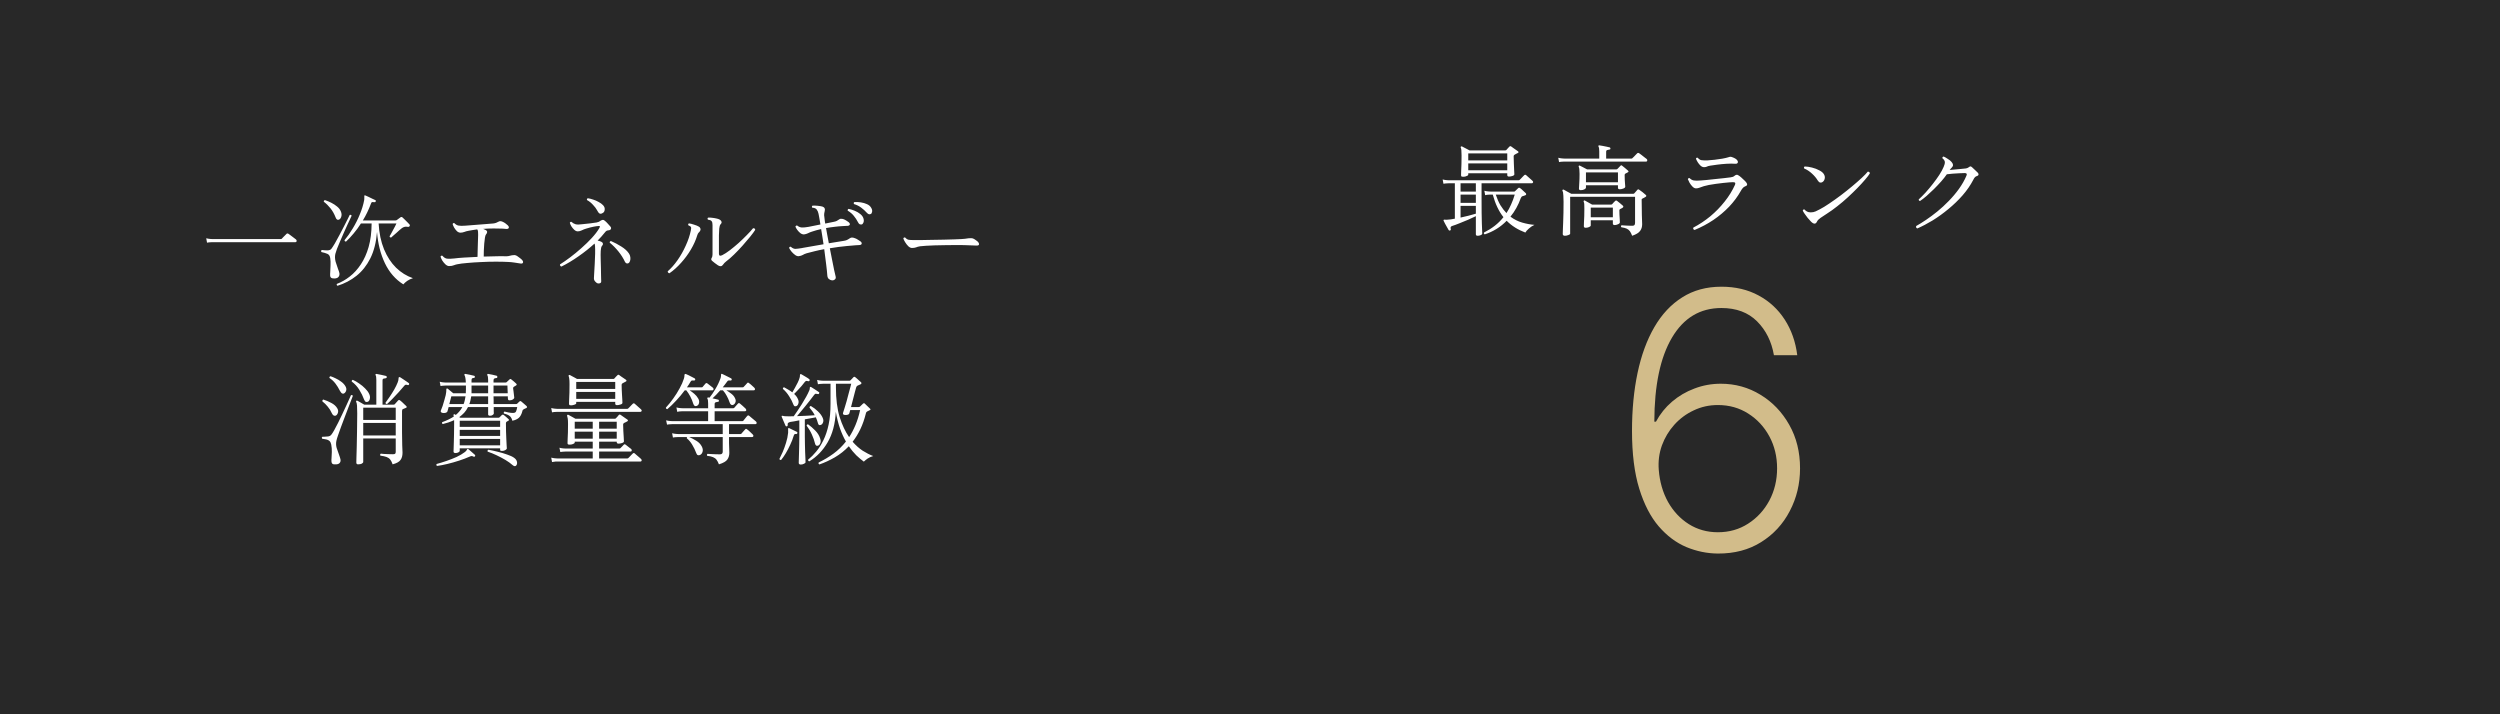 <svg width="350" height="100" viewBox="0 0 350 100" fill="none" xmlns="http://www.w3.org/2000/svg">
<rect x="0" y="0" width="350" height="100" fill="#808080" stroke="none"/>
<rect width="350" height="100" fill="black" fill-opacity="0.69"/>
<path d="M28.984 33.974L28.872 33.358C29.105 33.414 29.306 33.447 29.474 33.456C29.642 33.465 29.726 33.47 29.726 33.47H39.302C39.367 33.47 39.419 33.451 39.456 33.414C39.484 33.386 39.545 33.321 39.638 33.218C39.741 33.115 39.843 33.013 39.946 32.91C40.049 32.807 40.109 32.747 40.128 32.728C40.193 32.663 40.277 32.663 40.38 32.728C40.427 32.756 40.529 32.831 40.688 32.952C40.847 33.064 41.001 33.181 41.15 33.302C41.309 33.414 41.407 33.489 41.444 33.526C41.519 33.591 41.547 33.671 41.528 33.764C41.509 33.857 41.458 33.904 41.374 33.904H29.726C29.726 33.904 29.647 33.909 29.488 33.918C29.339 33.918 29.171 33.937 28.984 33.974ZM47.254 40.008C47.133 39.943 47.105 39.854 47.17 39.742C47.805 39.499 48.407 39.154 48.976 38.706C49.555 38.258 50.068 37.693 50.516 37.012C50.973 36.331 51.337 35.519 51.608 34.576C51.879 33.624 52.019 32.527 52.028 31.286H50.53C50.213 31.79 49.872 32.257 49.508 32.686C49.153 33.115 48.799 33.493 48.444 33.82C48.304 33.82 48.234 33.755 48.234 33.624C48.626 33.157 49.009 32.611 49.382 31.986C49.765 31.361 50.096 30.703 50.376 30.012C50.665 29.321 50.871 28.645 50.992 27.982C51.011 27.861 51.015 27.763 51.006 27.688C51.006 27.613 51.006 27.557 51.006 27.52C50.997 27.445 51.001 27.394 51.02 27.366C51.057 27.338 51.104 27.338 51.16 27.366C51.253 27.403 51.389 27.464 51.566 27.548C51.753 27.632 51.935 27.721 52.112 27.814C52.299 27.898 52.439 27.963 52.532 28.01C52.616 28.047 52.639 28.108 52.602 28.192C52.574 28.285 52.513 28.323 52.42 28.304C52.299 28.285 52.196 28.281 52.112 28.29C52.037 28.299 51.977 28.374 51.93 28.514C51.781 28.925 51.608 29.331 51.412 29.732C51.225 30.124 51.02 30.502 50.796 30.866H55.36C55.416 30.866 55.472 30.852 55.528 30.824C55.575 30.777 55.663 30.712 55.794 30.628C55.925 30.535 56.013 30.469 56.06 30.432C56.144 30.357 56.237 30.357 56.34 30.432C56.405 30.488 56.503 30.581 56.634 30.712C56.765 30.843 56.895 30.973 57.026 31.104C57.157 31.235 57.255 31.337 57.32 31.412C57.395 31.487 57.399 31.575 57.334 31.678C57.269 31.762 57.161 31.785 57.012 31.748C56.741 31.701 56.485 31.771 56.242 31.958C56.177 32.014 56.069 32.103 55.92 32.224C55.78 32.345 55.631 32.481 55.472 32.63C55.313 32.77 55.169 32.896 55.038 33.008C54.907 33.12 54.819 33.199 54.772 33.246C54.623 33.265 54.548 33.204 54.548 33.064C54.585 33.008 54.646 32.905 54.73 32.756C54.814 32.597 54.907 32.425 55.01 32.238C55.113 32.042 55.211 31.86 55.304 31.692C55.397 31.515 55.463 31.379 55.5 31.286H53.008C53.083 32.649 53.335 33.853 53.764 34.898C54.193 35.934 54.753 36.793 55.444 37.474C56.144 38.155 56.933 38.645 57.81 38.944C57.511 39.037 57.245 39.163 57.012 39.322C56.779 39.49 56.597 39.653 56.466 39.812C55.365 39.121 54.506 38.137 53.89 36.858C53.274 35.57 52.905 34.109 52.784 32.476C52.663 33.932 52.35 35.164 51.846 36.172C51.342 37.171 50.698 37.983 49.914 38.608C49.13 39.233 48.243 39.7 47.254 40.008ZM46.876 38.986C46.633 38.995 46.461 38.963 46.358 38.888C46.255 38.804 46.209 38.664 46.218 38.468C46.218 38.421 46.218 38.37 46.218 38.314C46.227 38.249 46.232 38.183 46.232 38.118C46.251 37.847 46.265 37.525 46.274 37.152C46.293 36.769 46.279 36.429 46.232 36.13C46.185 35.831 46.055 35.635 45.84 35.542C45.635 35.449 45.355 35.365 45 35.29C44.925 35.169 44.944 35.071 45.056 34.996C45.327 35.033 45.588 35.052 45.84 35.052C46.101 35.043 46.283 34.973 46.386 34.842C46.507 34.683 46.671 34.431 46.876 34.086C47.081 33.731 47.296 33.339 47.52 32.91C47.753 32.481 47.973 32.061 48.178 31.65C48.393 31.239 48.57 30.889 48.71 30.6C48.85 30.311 48.934 30.138 48.962 30.082C49.018 30.063 49.074 30.068 49.13 30.096C49.186 30.115 49.219 30.152 49.228 30.208C49.209 30.255 49.144 30.395 49.032 30.628C48.929 30.861 48.794 31.151 48.626 31.496C48.467 31.841 48.299 32.215 48.122 32.616C47.945 33.017 47.772 33.414 47.604 33.806C47.436 34.189 47.291 34.539 47.17 34.856C47.058 35.164 46.983 35.397 46.946 35.556C46.871 35.901 46.885 36.265 46.988 36.648C47.1 37.021 47.212 37.357 47.324 37.656C47.371 37.777 47.413 37.889 47.45 37.992C47.487 38.095 47.511 38.183 47.52 38.258C47.548 38.463 47.506 38.631 47.394 38.762C47.291 38.893 47.119 38.967 46.876 38.986ZM47.478 30.74C47.263 30.843 47.1 30.745 46.988 30.446C46.801 29.961 46.563 29.536 46.274 29.172C45.985 28.808 45.672 28.5 45.336 28.248C45.317 28.099 45.378 28.024 45.518 28.024C45.798 28.117 46.087 28.239 46.386 28.388C46.685 28.537 46.955 28.715 47.198 28.92C47.441 29.116 47.613 29.34 47.716 29.592C47.828 29.853 47.851 30.091 47.786 30.306C47.73 30.521 47.627 30.665 47.478 30.74ZM62.864 37.25C62.705 37.25 62.537 37.171 62.36 37.012C62.192 36.853 62.043 36.671 61.912 36.466C61.791 36.251 61.711 36.074 61.674 35.934C61.721 35.803 61.809 35.761 61.94 35.808C62.136 36.041 62.351 36.177 62.584 36.214C62.817 36.242 63.149 36.233 63.578 36.186C63.914 36.139 64.381 36.097 64.978 36.06C65.575 36.023 66.201 35.99 66.854 35.962C66.854 35.785 66.859 35.542 66.868 35.234C66.877 34.926 66.887 34.604 66.896 34.268C66.905 33.932 66.915 33.633 66.924 33.372C66.933 33.111 66.938 32.943 66.938 32.868C66.938 32.7 66.933 32.555 66.924 32.434C66.915 32.303 66.877 32.196 66.812 32.112C66.588 32.14 66.373 32.173 66.168 32.21C65.972 32.238 65.785 32.271 65.608 32.308C65.384 32.345 65.179 32.401 64.992 32.476C64.805 32.541 64.628 32.574 64.46 32.574C64.292 32.574 64.129 32.504 63.97 32.364C63.821 32.215 63.69 32.047 63.578 31.86C63.475 31.664 63.405 31.501 63.368 31.37C63.415 31.239 63.499 31.197 63.62 31.244C63.779 31.421 63.965 31.533 64.18 31.58C64.404 31.627 64.731 31.631 65.16 31.594C65.608 31.557 66.084 31.519 66.588 31.482C67.101 31.435 67.577 31.398 68.016 31.37C68.464 31.333 68.814 31.305 69.066 31.286C69.225 31.267 69.36 31.235 69.472 31.188C69.584 31.141 69.701 31.085 69.822 31.02C69.915 30.973 70.004 30.955 70.088 30.964C70.172 30.973 70.256 30.997 70.34 31.034C70.499 31.099 70.639 31.179 70.76 31.272C70.891 31.365 70.998 31.454 71.082 31.538C71.241 31.697 71.283 31.832 71.208 31.944C71.133 32.047 70.979 32.079 70.746 32.042C70.541 32.014 70.27 32 69.934 32C69.607 32 69.337 31.995 69.122 31.986C68.87 31.986 68.618 31.991 68.366 32C68.123 32.009 67.881 32.023 67.638 32.042C67.778 32.098 67.895 32.149 67.988 32.196C68.147 32.289 68.217 32.392 68.198 32.504C68.189 32.607 68.133 32.719 68.03 32.84C67.974 32.905 67.927 33.055 67.89 33.288C67.853 33.521 67.82 33.797 67.792 34.114C67.773 34.431 67.755 34.753 67.736 35.08C67.727 35.397 67.722 35.677 67.722 35.92C68.366 35.901 68.959 35.887 69.5 35.878C70.041 35.859 70.443 35.859 70.704 35.878C70.863 35.887 71.026 35.878 71.194 35.85C71.362 35.813 71.502 35.78 71.614 35.752C71.651 35.743 71.679 35.738 71.698 35.738C71.801 35.719 71.903 35.71 72.006 35.71C72.118 35.71 72.239 35.747 72.37 35.822C72.482 35.887 72.617 35.985 72.776 36.116C72.944 36.237 73.061 36.345 73.126 36.438C73.229 36.559 73.257 36.676 73.21 36.788C73.163 36.891 73.037 36.923 72.832 36.886C72.617 36.839 72.347 36.797 72.02 36.76C71.703 36.713 71.423 36.685 71.18 36.676C70.685 36.648 70.093 36.634 69.402 36.634C68.711 36.634 68.021 36.653 67.33 36.69C66.658 36.718 66.023 36.76 65.426 36.816C64.838 36.863 64.367 36.923 64.012 36.998C63.928 37.017 63.849 37.035 63.774 37.054C63.709 37.073 63.643 37.096 63.578 37.124C63.466 37.161 63.354 37.194 63.242 37.222C63.139 37.241 63.013 37.25 62.864 37.25ZM83.78 39.686C83.649 39.686 83.509 39.607 83.36 39.448C83.211 39.299 83.141 39.135 83.15 38.958C83.15 38.902 83.155 38.804 83.164 38.664C83.173 38.524 83.183 38.351 83.192 38.146C83.211 37.801 83.234 37.395 83.262 36.928C83.29 36.452 83.309 35.99 83.318 35.542C83.327 35.094 83.323 34.725 83.304 34.436C83.295 34.361 83.285 34.296 83.276 34.24C83.267 34.184 83.253 34.137 83.234 34.1C82.553 34.725 81.801 35.323 80.98 35.892C80.168 36.461 79.375 36.937 78.6 37.32C78.525 37.301 78.469 37.264 78.432 37.208C78.395 37.143 78.385 37.077 78.404 37.012C78.824 36.751 79.295 36.424 79.818 36.032C80.341 35.64 80.863 35.211 81.386 34.744C81.918 34.277 82.403 33.806 82.842 33.33C83.29 32.845 83.64 32.387 83.892 31.958C83.967 31.827 83.995 31.739 83.976 31.692C83.967 31.645 83.925 31.627 83.85 31.636C83.635 31.645 83.369 31.683 83.052 31.748C82.735 31.813 82.413 31.897 82.086 32C81.853 32.065 81.638 32.149 81.442 32.252C81.246 32.345 81.064 32.392 80.896 32.392C80.728 32.392 80.565 32.322 80.406 32.182C80.247 32.033 80.107 31.865 79.986 31.678C79.874 31.482 79.804 31.319 79.776 31.188C79.795 31.132 79.827 31.095 79.874 31.076C79.921 31.048 79.963 31.043 80 31.062C80.177 31.221 80.373 31.333 80.588 31.398C80.812 31.454 81.139 31.449 81.568 31.384C81.923 31.337 82.273 31.3 82.618 31.272C82.973 31.235 83.276 31.193 83.528 31.146C83.668 31.118 83.775 31.085 83.85 31.048C83.934 31.001 84.023 30.945 84.116 30.88C84.247 30.805 84.349 30.773 84.424 30.782C84.499 30.782 84.583 30.824 84.676 30.908C84.807 31.011 84.937 31.137 85.068 31.286C85.208 31.435 85.334 31.575 85.446 31.706C85.549 31.818 85.577 31.93 85.53 32.042C85.493 32.154 85.395 32.219 85.236 32.238C85.115 32.247 85.012 32.271 84.928 32.308C84.853 32.345 84.755 32.443 84.634 32.602C84.494 32.779 84.345 32.957 84.186 33.134C84.027 33.311 83.855 33.493 83.668 33.68C83.761 33.699 83.85 33.722 83.934 33.75C84.018 33.778 84.093 33.806 84.158 33.834C84.289 33.89 84.368 33.969 84.396 34.072C84.433 34.175 84.405 34.277 84.312 34.38C84.228 34.473 84.177 34.581 84.158 34.702C84.139 34.814 84.121 34.954 84.102 35.122C84.093 35.234 84.088 35.416 84.088 35.668C84.097 35.911 84.102 36.191 84.102 36.508C84.111 36.825 84.121 37.152 84.13 37.488C84.139 37.824 84.144 38.132 84.144 38.412C84.153 38.655 84.158 38.865 84.158 39.042C84.167 39.219 84.172 39.336 84.172 39.392C84.172 39.588 84.041 39.686 83.78 39.686ZM87.994 36.844C87.91 36.891 87.817 36.9 87.714 36.872C87.621 36.835 87.546 36.76 87.49 36.648C87.266 36.163 86.967 35.687 86.594 35.22C86.221 34.753 85.81 34.338 85.362 33.974C85.343 33.843 85.404 33.769 85.544 33.75C86.039 33.965 86.515 34.217 86.972 34.506C87.439 34.795 87.789 35.108 88.022 35.444C88.153 35.621 88.227 35.808 88.246 36.004C88.274 36.2 88.26 36.377 88.204 36.536C88.157 36.685 88.087 36.788 87.994 36.844ZM84.088 29.928C83.995 29.928 83.911 29.891 83.836 29.816C83.771 29.741 83.687 29.611 83.584 29.424C83.453 29.181 83.262 28.929 83.01 28.668C82.767 28.397 82.492 28.178 82.184 28.01C82.137 27.879 82.179 27.795 82.31 27.758C82.525 27.786 82.767 27.847 83.038 27.94C83.309 28.024 83.565 28.136 83.808 28.276C84.06 28.407 84.265 28.556 84.424 28.724C84.583 28.892 84.662 29.069 84.662 29.256C84.662 29.499 84.592 29.671 84.452 29.774C84.312 29.877 84.191 29.928 84.088 29.928ZM100.524 37.152C100.384 37.049 100.235 36.942 100.076 36.83C99.927 36.709 99.801 36.606 99.698 36.522C99.614 36.447 99.572 36.377 99.572 36.312C99.572 36.247 99.591 36.181 99.628 36.116C99.675 36.041 99.707 35.962 99.726 35.878C99.745 35.785 99.754 35.691 99.754 35.598V31.524C99.754 31.412 99.745 31.305 99.726 31.202C99.717 31.099 99.675 31.011 99.6 30.936C99.525 30.843 99.362 30.782 99.11 30.754C99.026 30.623 99.04 30.525 99.152 30.46C99.292 30.451 99.465 30.46 99.67 30.488C99.885 30.507 100.09 30.539 100.286 30.586C100.482 30.623 100.636 30.675 100.748 30.74C100.869 30.805 100.953 30.894 101 31.006C101.047 31.118 101.028 31.225 100.944 31.328C100.851 31.421 100.79 31.519 100.762 31.622C100.734 31.715 100.711 31.846 100.692 32.014C100.673 32.163 100.659 32.476 100.65 32.952C100.65 33.419 100.65 33.983 100.65 34.646C100.65 34.777 100.65 34.917 100.65 35.066C100.65 35.215 100.65 35.365 100.65 35.514C100.65 35.803 100.804 35.873 101.112 35.724C101.429 35.565 101.784 35.337 102.176 35.038C102.577 34.73 102.983 34.394 103.394 34.03C103.805 33.657 104.187 33.288 104.542 32.924C104.906 32.56 105.2 32.238 105.424 31.958C105.611 31.93 105.713 32.005 105.732 32.182C105.573 32.434 105.335 32.756 105.018 33.148C104.701 33.54 104.346 33.955 103.954 34.394C103.562 34.833 103.165 35.248 102.764 35.64C102.372 36.023 102.013 36.335 101.686 36.578C101.481 36.737 101.327 36.895 101.224 37.054C101.056 37.306 100.823 37.339 100.524 37.152ZM93.72 38.258C93.645 38.249 93.585 38.216 93.538 38.16C93.491 38.104 93.473 38.043 93.482 37.978C93.958 37.567 94.415 37.049 94.854 36.424C95.293 35.799 95.675 35.122 96.002 34.394C96.338 33.666 96.576 32.957 96.716 32.266C96.772 32.023 96.777 31.86 96.73 31.776C96.683 31.692 96.567 31.617 96.38 31.552C96.315 31.431 96.338 31.337 96.45 31.272C96.665 31.3 96.907 31.361 97.178 31.454C97.458 31.538 97.682 31.631 97.85 31.734C97.953 31.79 98.023 31.879 98.06 32C98.097 32.112 98.083 32.219 98.018 32.322C97.953 32.425 97.883 32.509 97.808 32.574C97.733 32.639 97.668 32.765 97.612 32.952C97.416 33.605 97.122 34.263 96.73 34.926C96.338 35.589 95.881 36.209 95.358 36.788C94.845 37.367 94.299 37.857 93.72 38.258ZM116.484 39.252C116.316 39.233 116.167 39.168 116.036 39.056C115.915 38.953 115.845 38.795 115.826 38.58C115.798 38.169 115.742 37.633 115.658 36.97C115.583 36.307 115.495 35.612 115.392 34.884C114.925 34.968 114.487 35.061 114.076 35.164C113.665 35.257 113.283 35.355 112.928 35.458C112.713 35.523 112.531 35.603 112.382 35.696C112.242 35.78 112.055 35.836 111.822 35.864C111.673 35.883 111.509 35.831 111.332 35.71C111.155 35.579 110.991 35.43 110.842 35.262C110.665 35.047 110.543 34.865 110.478 34.716C110.506 34.576 110.585 34.52 110.716 34.548C110.931 34.744 111.145 34.842 111.36 34.842C111.584 34.833 111.887 34.795 112.27 34.73C112.326 34.721 112.368 34.711 112.396 34.702C112.667 34.655 113.068 34.585 113.6 34.492C114.141 34.389 114.706 34.291 115.294 34.198C115.238 33.815 115.182 33.447 115.126 33.092C115.07 32.728 115.014 32.387 114.958 32.07C114.725 32.126 114.501 32.182 114.286 32.238C114.081 32.294 113.885 32.355 113.698 32.42C113.483 32.485 113.287 32.565 113.11 32.658C112.933 32.742 112.76 32.793 112.592 32.812C112.424 32.831 112.251 32.779 112.074 32.658C111.906 32.527 111.757 32.373 111.626 32.196C111.495 32.019 111.407 31.865 111.36 31.734C111.407 31.603 111.491 31.552 111.612 31.58C111.789 31.729 111.99 31.818 112.214 31.846C112.438 31.865 112.76 31.837 113.18 31.762C113.451 31.706 113.731 31.65 114.02 31.594C114.309 31.538 114.589 31.482 114.86 31.426C114.804 31.081 114.753 30.777 114.706 30.516C114.659 30.255 114.622 30.059 114.594 29.928C114.547 29.695 114.463 29.499 114.342 29.34C114.23 29.181 114.02 29.093 113.712 29.074C113.675 29.027 113.661 28.976 113.67 28.92C113.679 28.864 113.703 28.822 113.74 28.794C113.927 28.775 114.165 28.78 114.454 28.808C114.753 28.836 114.981 28.873 115.14 28.92C115.448 29.023 115.551 29.251 115.448 29.606C115.401 29.774 115.378 29.947 115.378 30.124C115.387 30.301 115.415 30.539 115.462 30.838C115.471 30.903 115.481 30.973 115.49 31.048C115.509 31.123 115.523 31.207 115.532 31.3C115.775 31.253 116.003 31.207 116.218 31.16C116.433 31.113 116.615 31.076 116.764 31.048C116.923 31.02 117.053 30.978 117.156 30.922C117.259 30.866 117.371 30.796 117.492 30.712C117.576 30.647 117.66 30.619 117.744 30.628C117.828 30.628 117.917 30.637 118.01 30.656C118.178 30.712 118.327 30.782 118.458 30.866C118.589 30.941 118.701 31.015 118.794 31.09C118.962 31.23 119.018 31.356 118.962 31.468C118.906 31.58 118.761 31.631 118.528 31.622C118.397 31.622 118.229 31.631 118.024 31.65C117.819 31.659 117.613 31.673 117.408 31.692C117.212 31.711 117.039 31.729 116.89 31.748C116.666 31.767 116.447 31.795 116.232 31.832C116.027 31.86 115.831 31.893 115.644 31.93C115.7 32.238 115.761 32.574 115.826 32.938C115.891 33.302 115.961 33.675 116.036 34.058C116.475 33.983 116.876 33.918 117.24 33.862C117.613 33.797 117.903 33.75 118.108 33.722C118.295 33.694 118.439 33.657 118.542 33.61C118.654 33.563 118.799 33.479 118.976 33.358C119.144 33.227 119.377 33.223 119.676 33.344C119.807 33.381 119.956 33.456 120.124 33.568C120.301 33.671 120.423 33.75 120.488 33.806C120.619 33.918 120.665 34.03 120.628 34.142C120.6 34.245 120.483 34.301 120.278 34.31C120.147 34.31 119.979 34.319 119.774 34.338C119.569 34.357 119.359 34.375 119.144 34.394C118.939 34.403 118.766 34.417 118.626 34.436C118.197 34.473 117.777 34.52 117.366 34.576C116.955 34.632 116.559 34.693 116.176 34.758C116.288 35.318 116.395 35.864 116.498 36.396C116.601 36.919 116.694 37.385 116.778 37.796C116.871 38.197 116.941 38.501 116.988 38.706C117.035 38.883 117.002 39.019 116.89 39.112C116.778 39.215 116.643 39.261 116.484 39.252ZM121.916 29.956C121.841 29.993 121.757 30.007 121.664 29.998C121.571 29.979 121.468 29.909 121.356 29.788C121.113 29.517 120.852 29.279 120.572 29.074C120.292 28.859 119.956 28.691 119.564 28.57C119.527 28.514 119.513 28.458 119.522 28.402C119.541 28.346 119.573 28.309 119.62 28.29C119.9 28.271 120.199 28.285 120.516 28.332C120.833 28.379 121.123 28.463 121.384 28.584C121.655 28.705 121.851 28.878 121.972 29.102C122.084 29.289 122.126 29.466 122.098 29.634C122.07 29.802 122.009 29.909 121.916 29.956ZM120.628 31.426C120.544 31.435 120.455 31.426 120.362 31.398C120.278 31.361 120.199 31.267 120.124 31.118C119.956 30.791 119.76 30.493 119.536 30.222C119.321 29.951 119.037 29.709 118.682 29.494C118.663 29.438 118.668 29.387 118.696 29.34C118.724 29.284 118.761 29.251 118.808 29.242C119.088 29.298 119.373 29.387 119.662 29.508C119.961 29.629 120.222 29.783 120.446 29.97C120.679 30.157 120.829 30.371 120.894 30.614C120.95 30.819 120.945 31.001 120.88 31.16C120.815 31.319 120.731 31.407 120.628 31.426ZM127.67 34.716C127.511 34.716 127.343 34.637 127.166 34.478C126.998 34.31 126.849 34.119 126.718 33.904C126.587 33.689 126.503 33.517 126.466 33.386C126.513 33.255 126.601 33.213 126.732 33.26C126.891 33.437 127.049 33.54 127.208 33.568C127.367 33.596 127.605 33.61 127.922 33.61C128.146 33.61 128.482 33.61 128.93 33.61C129.378 33.601 129.877 33.591 130.428 33.582C130.988 33.573 131.543 33.563 132.094 33.554C132.645 33.535 133.144 33.521 133.592 33.512C134.04 33.493 134.376 33.479 134.6 33.47C134.787 33.461 134.955 33.447 135.104 33.428C135.263 33.409 135.431 33.386 135.608 33.358C135.729 33.339 135.846 33.335 135.958 33.344C136.07 33.344 136.177 33.367 136.28 33.414C136.401 33.47 136.527 33.549 136.658 33.652C136.798 33.745 136.901 33.834 136.966 33.918C137.059 34.049 137.087 34.161 137.05 34.254C137.013 34.347 136.891 34.389 136.686 34.38C136.481 34.371 136.238 34.361 135.958 34.352C135.678 34.343 135.431 34.333 135.216 34.324C135.113 34.315 134.913 34.31 134.614 34.31C134.315 34.31 133.956 34.31 133.536 34.31C133.125 34.31 132.687 34.315 132.22 34.324C131.753 34.333 131.296 34.343 130.848 34.352C130.4 34.361 129.999 34.38 129.644 34.408C129.289 34.427 129.014 34.45 128.818 34.478C128.585 34.515 128.393 34.567 128.244 34.632C128.095 34.688 127.903 34.716 127.67 34.716ZM50.124 65.008C49.965 65.008 49.886 64.924 49.886 64.756C49.886 64.7 49.891 64.481 49.9 64.098C49.919 63.715 49.933 63.211 49.942 62.586C49.961 61.951 49.975 61.233 49.984 60.43C50.003 59.627 50.012 58.778 50.012 57.882C50.012 57.378 50.003 57.014 49.984 56.79C49.965 56.557 49.928 56.384 49.872 56.272C49.872 56.263 49.867 56.253 49.858 56.244C49.849 56.179 49.853 56.137 49.872 56.118C49.909 56.081 49.965 56.076 50.04 56.104C50.124 56.151 50.273 56.235 50.488 56.356C50.703 56.477 50.871 56.575 50.992 56.65H52.686V53.192C52.686 52.847 52.653 52.627 52.588 52.534C52.551 52.478 52.551 52.427 52.588 52.38C52.635 52.352 52.681 52.343 52.728 52.352C52.887 52.371 53.101 52.413 53.372 52.478C53.652 52.534 53.876 52.585 54.044 52.632C54.119 52.66 54.156 52.716 54.156 52.8C54.147 52.884 54.095 52.935 54.002 52.954C53.899 52.963 53.797 52.982 53.694 53.01C53.601 53.038 53.554 53.122 53.554 53.262V56.65H55.108C55.173 56.65 55.225 56.631 55.262 56.594C55.318 56.529 55.397 56.44 55.5 56.328C55.603 56.207 55.682 56.118 55.738 56.062C55.822 55.978 55.915 55.978 56.018 56.062C56.074 56.099 56.158 56.169 56.27 56.272C56.382 56.375 56.494 56.482 56.606 56.594C56.727 56.697 56.811 56.776 56.858 56.832C56.914 56.879 56.942 56.93 56.942 56.986C56.942 57.033 56.905 57.07 56.83 57.098C56.783 57.117 56.718 57.145 56.634 57.182C56.55 57.219 56.471 57.252 56.396 57.28C56.321 57.317 56.284 57.411 56.284 57.56V60.542C56.284 61.223 56.293 61.825 56.312 62.348C56.34 62.871 56.354 63.211 56.354 63.37C56.354 63.799 56.261 64.14 56.074 64.392C55.897 64.653 55.528 64.859 54.968 65.008C54.865 64.709 54.749 64.481 54.618 64.322C54.487 64.163 54.315 64.047 54.1 63.972C53.885 63.897 53.605 63.837 53.26 63.79C53.223 63.743 53.209 63.692 53.218 63.636C53.237 63.58 53.269 63.538 53.316 63.51C53.4 63.519 53.535 63.533 53.722 63.552C53.918 63.561 54.128 63.571 54.352 63.58C54.585 63.589 54.8 63.594 54.996 63.594C55.155 63.594 55.262 63.571 55.318 63.524C55.374 63.468 55.402 63.375 55.402 63.244V61.382H50.852V64.672C50.852 64.747 50.791 64.821 50.67 64.896C50.549 64.971 50.367 65.008 50.124 65.008ZM50.852 60.962H55.402V59.212H50.852V60.962ZM50.852 58.792H55.402V57.07H50.852V58.792ZM47.1 65.008C46.839 65.036 46.657 65.013 46.554 64.938C46.451 64.873 46.4 64.723 46.4 64.49C46.4 64.453 46.4 64.406 46.4 64.35C46.409 64.294 46.414 64.229 46.414 64.154C46.433 63.921 46.447 63.627 46.456 63.272C46.465 62.917 46.437 62.572 46.372 62.236C46.325 62.003 46.241 61.835 46.12 61.732C46.008 61.629 45.863 61.559 45.686 61.522C45.518 61.485 45.327 61.452 45.112 61.424C45.028 61.303 45.037 61.209 45.14 61.144C45.177 61.144 45.21 61.144 45.238 61.144C45.275 61.144 45.313 61.144 45.35 61.144C45.555 61.135 45.747 61.121 45.924 61.102C46.101 61.083 46.246 61.013 46.358 60.892C46.47 60.761 46.61 60.547 46.778 60.248C46.955 59.94 47.142 59.585 47.338 59.184C47.543 58.773 47.744 58.358 47.94 57.938C48.145 57.509 48.332 57.107 48.5 56.734C48.677 56.351 48.822 56.034 48.934 55.782C49.046 55.53 49.111 55.381 49.13 55.334C49.261 55.269 49.349 55.301 49.396 55.432C49.387 55.469 49.326 55.628 49.214 55.908C49.111 56.188 48.976 56.538 48.808 56.958C48.649 57.378 48.477 57.831 48.29 58.316C48.103 58.801 47.926 59.273 47.758 59.73C47.59 60.187 47.445 60.593 47.324 60.948C47.203 61.293 47.128 61.541 47.1 61.69C47.025 62.026 47.035 62.362 47.128 62.698C47.231 63.034 47.338 63.342 47.45 63.622C47.497 63.753 47.539 63.874 47.576 63.986C47.613 64.089 47.641 64.187 47.66 64.28C47.707 64.485 47.679 64.653 47.576 64.784C47.483 64.915 47.324 64.989 47.1 65.008ZM54.184 56.566C54.119 56.566 54.063 56.547 54.016 56.51C53.979 56.473 53.965 56.426 53.974 56.37C54.142 56.155 54.333 55.885 54.548 55.558C54.772 55.231 54.987 54.891 55.192 54.536C55.397 54.172 55.556 53.845 55.668 53.556C55.761 53.313 55.803 53.136 55.794 53.024C55.785 52.903 55.813 52.828 55.878 52.8C55.906 52.781 55.953 52.786 56.018 52.814C56.111 52.87 56.233 52.949 56.382 53.052C56.541 53.155 56.695 53.257 56.844 53.36C57.003 53.463 57.129 53.551 57.222 53.626C57.297 53.682 57.311 53.747 57.264 53.822C57.227 53.906 57.161 53.934 57.068 53.906C57.059 53.906 57.045 53.901 57.026 53.892C56.942 53.864 56.867 53.855 56.802 53.864C56.737 53.864 56.662 53.92 56.578 54.032C56.373 54.284 56.121 54.573 55.822 54.9C55.533 55.227 55.239 55.539 54.94 55.838C54.651 56.137 54.399 56.379 54.184 56.566ZM51.468 56.258C51.384 56.286 51.3 56.286 51.216 56.258C51.132 56.23 51.053 56.127 50.978 55.95C50.81 55.483 50.586 55.026 50.306 54.578C50.035 54.13 49.681 53.743 49.242 53.416C49.233 53.36 49.242 53.309 49.27 53.262C49.298 53.215 49.34 53.187 49.396 53.178C49.695 53.309 49.993 53.481 50.292 53.696C50.6 53.901 50.875 54.13 51.118 54.382C51.37 54.625 51.557 54.877 51.678 55.138C51.799 55.381 51.832 55.614 51.776 55.838C51.729 56.062 51.627 56.202 51.468 56.258ZM48.094 55.11C47.991 55.129 47.903 55.105 47.828 55.04C47.753 54.975 47.669 54.858 47.576 54.69C47.399 54.335 47.193 54.004 46.96 53.696C46.727 53.388 46.447 53.127 46.12 52.912C46.111 52.856 46.12 52.805 46.148 52.758C46.176 52.711 46.218 52.683 46.274 52.674C46.489 52.739 46.727 52.837 46.988 52.968C47.259 53.089 47.515 53.243 47.758 53.43C48.01 53.607 48.211 53.822 48.36 54.074C48.5 54.317 48.528 54.541 48.444 54.746C48.36 54.942 48.243 55.063 48.094 55.11ZM46.96 58.204C46.857 58.223 46.764 58.204 46.68 58.148C46.596 58.092 46.512 57.975 46.428 57.798C46.307 57.509 46.125 57.219 45.882 56.93C45.649 56.641 45.401 56.398 45.14 56.202C45.121 56.137 45.126 56.081 45.154 56.034C45.182 55.978 45.219 55.945 45.266 55.936C45.649 56.057 46.022 56.216 46.386 56.412C46.759 56.608 47.035 56.855 47.212 57.154C47.352 57.387 47.38 57.611 47.296 57.826C47.221 58.031 47.109 58.157 46.96 58.204ZM63.774 63.426C63.587 63.426 63.494 63.356 63.494 63.216C63.494 63.188 63.499 63.057 63.508 62.824C63.517 62.581 63.527 62.278 63.536 61.914C63.545 61.541 63.555 61.139 63.564 60.71C63.573 60.271 63.578 59.847 63.578 59.436V58.82C63.317 58.941 63.051 59.049 62.78 59.142C62.519 59.226 62.257 59.301 61.996 59.366C61.875 59.301 61.847 59.212 61.912 59.1C62.22 58.988 62.509 58.867 62.78 58.736C63.051 58.605 63.303 58.465 63.536 58.316C63.527 58.279 63.517 58.251 63.508 58.232C63.508 58.204 63.503 58.181 63.494 58.162C63.466 58.106 63.475 58.059 63.522 58.022C63.569 57.975 63.62 57.971 63.676 58.008L63.816 58.092C64.003 57.933 64.171 57.765 64.32 57.588C64.479 57.411 64.614 57.21 64.726 56.986H62.808C62.771 57.126 62.738 57.252 62.71 57.364C62.682 57.467 62.659 57.541 62.64 57.588C62.621 57.681 62.533 57.751 62.374 57.798C62.215 57.835 62.061 57.835 61.912 57.798C61.716 57.733 61.655 57.616 61.73 57.448C61.805 57.289 61.884 57.084 61.968 56.832C62.052 56.571 62.131 56.305 62.206 56.034C62.29 55.763 62.355 55.521 62.402 55.306C62.467 54.979 62.495 54.723 62.486 54.536C62.467 54.471 62.486 54.424 62.542 54.396C62.579 54.368 62.631 54.377 62.696 54.424C62.78 54.489 62.897 54.587 63.046 54.718C63.205 54.849 63.34 54.961 63.452 55.054H65.216C65.216 54.979 65.216 54.905 65.216 54.83C65.225 54.746 65.23 54.657 65.23 54.564V53.976H62.416C62.416 53.976 62.337 53.981 62.178 53.99C62.029 53.99 61.861 54.009 61.674 54.046L61.562 53.444C61.795 53.5 61.996 53.533 62.164 53.542C62.332 53.551 62.416 53.556 62.416 53.556H65.216C65.197 53.052 65.137 52.711 65.034 52.534C65.006 52.487 65.006 52.436 65.034 52.38C65.071 52.343 65.118 52.333 65.174 52.352C65.333 52.38 65.529 52.417 65.762 52.464C66.005 52.511 66.205 52.557 66.364 52.604C66.457 52.623 66.495 52.679 66.476 52.772C66.476 52.865 66.425 52.912 66.322 52.912C66.219 52.921 66.14 52.945 66.084 52.982C66.037 53.019 66.014 53.108 66.014 53.248V53.556H68.338V53.178C68.338 52.851 68.301 52.637 68.226 52.534C68.198 52.487 68.203 52.436 68.24 52.38C68.259 52.343 68.301 52.333 68.366 52.352C68.534 52.371 68.73 52.408 68.954 52.464C69.178 52.52 69.369 52.567 69.528 52.604C69.612 52.632 69.645 52.693 69.626 52.786C69.626 52.879 69.579 52.926 69.486 52.926C69.383 52.935 69.29 52.959 69.206 52.996C69.131 53.033 69.094 53.122 69.094 53.262V53.556H70.774C70.839 53.556 70.891 53.537 70.928 53.5C70.975 53.453 71.045 53.388 71.138 53.304C71.231 53.22 71.301 53.155 71.348 53.108C71.413 53.043 71.488 53.043 71.572 53.108C71.665 53.173 71.787 53.271 71.936 53.402C72.085 53.533 72.197 53.635 72.272 53.71C72.375 53.813 72.361 53.901 72.23 53.976C72.183 54.004 72.137 54.032 72.09 54.06C72.043 54.088 71.997 54.116 71.95 54.144C71.894 54.181 71.861 54.214 71.852 54.242C71.843 54.27 71.838 54.321 71.838 54.396C71.857 54.489 71.875 54.62 71.894 54.788C71.913 54.947 71.931 55.105 71.95 55.264C71.969 55.423 71.983 55.549 71.992 55.642C72.011 55.735 71.95 55.829 71.81 55.922C71.679 56.006 71.521 56.048 71.334 56.048C71.185 56.048 71.11 55.973 71.11 55.824C71.11 55.777 71.105 55.726 71.096 55.67C71.096 55.614 71.096 55.553 71.096 55.488H69.094C69.103 55.656 69.108 55.833 69.108 56.02C69.108 56.207 69.108 56.389 69.108 56.566H72.258C72.323 56.566 72.375 56.547 72.412 56.51C72.459 56.454 72.51 56.403 72.566 56.356C72.622 56.309 72.673 56.263 72.72 56.216C72.804 56.132 72.888 56.127 72.972 56.202C73.047 56.267 73.168 56.37 73.336 56.51C73.504 56.65 73.625 56.757 73.7 56.832C73.831 56.953 73.817 57.056 73.658 57.14C73.611 57.159 73.565 57.177 73.518 57.196C73.471 57.215 73.425 57.238 73.378 57.266C73.322 57.303 73.271 57.336 73.224 57.364C73.187 57.383 73.159 57.439 73.14 57.532C73.028 57.98 72.86 58.302 72.636 58.498C72.412 58.694 72.109 58.829 71.726 58.904C71.661 58.615 71.544 58.4 71.376 58.26C71.208 58.111 70.933 57.989 70.55 57.896C70.494 57.775 70.522 57.681 70.634 57.616C70.765 57.644 70.942 57.686 71.166 57.742C71.39 57.789 71.609 57.812 71.824 57.812C72.039 57.812 72.179 57.742 72.244 57.602C72.309 57.462 72.365 57.257 72.412 56.986H69.122C69.122 57.219 69.122 57.42 69.122 57.588C69.131 57.747 69.136 57.845 69.136 57.882C69.136 57.947 69.085 58.017 68.982 58.092C68.889 58.167 68.763 58.204 68.604 58.204C68.427 58.204 68.338 58.139 68.338 58.008V56.986H65.524C65.375 57.294 65.193 57.565 64.978 57.798C64.763 58.022 64.535 58.223 64.292 58.4L64.446 58.484H69.78C69.836 58.484 69.887 58.465 69.934 58.428L70.242 58.12C70.298 58.073 70.345 58.05 70.382 58.05C70.419 58.041 70.471 58.059 70.536 58.106C70.62 58.171 70.727 58.26 70.858 58.372C70.998 58.484 71.105 58.582 71.18 58.666C71.292 58.759 71.283 58.843 71.152 58.918C71.115 58.937 71.077 58.955 71.04 58.974C71.012 58.993 70.979 59.011 70.942 59.03C70.867 59.077 70.83 59.151 70.83 59.254C70.83 59.618 70.835 59.996 70.844 60.388C70.863 60.771 70.877 61.135 70.886 61.48C70.905 61.816 70.919 62.101 70.928 62.334C70.947 62.567 70.956 62.712 70.956 62.768C70.956 62.843 70.891 62.922 70.76 63.006C70.629 63.09 70.466 63.132 70.27 63.132C70.186 63.132 70.121 63.123 70.074 63.104C70.037 63.076 70.018 63.02 70.018 62.936V62.768H64.362V63.104C64.362 63.188 64.301 63.263 64.18 63.328C64.059 63.393 63.923 63.426 63.774 63.426ZM64.362 62.348H70.018V61.452H64.362V62.348ZM64.362 61.032H70.018V60.178H64.362V61.032ZM64.362 59.758H70.018V58.904H64.362V59.758ZM61.184 65.232C61.072 65.148 61.058 65.055 61.142 64.952C61.562 64.84 62.015 64.7 62.5 64.532C62.995 64.364 63.471 64.177 63.928 63.972C64.385 63.757 64.763 63.533 65.062 63.3C65.211 63.188 65.305 63.09 65.342 63.006C65.379 62.913 65.417 62.861 65.454 62.852C65.501 62.843 65.547 62.857 65.594 62.894C65.697 62.987 65.841 63.113 66.028 63.272C66.224 63.431 66.378 63.566 66.49 63.678C66.546 63.734 66.551 63.804 66.504 63.888C66.439 63.953 66.369 63.967 66.294 63.93C66.173 63.865 66.079 63.837 66.014 63.846C65.958 63.846 65.869 63.874 65.748 63.93C65.309 64.126 64.815 64.313 64.264 64.49C63.723 64.667 63.181 64.821 62.64 64.952C62.099 65.083 61.613 65.176 61.184 65.232ZM72.3 65.134C72.169 65.321 71.987 65.311 71.754 65.106C71.483 64.863 71.152 64.625 70.76 64.392C70.368 64.159 69.953 63.939 69.514 63.734C69.085 63.529 68.669 63.361 68.268 63.23C68.249 63.174 68.249 63.118 68.268 63.062C68.287 63.006 68.324 62.973 68.38 62.964C68.772 63.029 69.201 63.123 69.668 63.244C70.144 63.356 70.587 63.487 70.998 63.636C71.418 63.776 71.74 63.925 71.964 64.084C72.188 64.243 72.323 64.425 72.37 64.63C72.417 64.835 72.393 65.003 72.3 65.134ZM65.706 56.566H68.338V55.488H65.972C65.944 55.684 65.907 55.875 65.86 56.062C65.823 56.239 65.771 56.407 65.706 56.566ZM66.014 55.054H68.338V53.976H66.014V55.054ZM62.906 56.566H64.908C64.973 56.407 65.025 56.239 65.062 56.062C65.109 55.875 65.146 55.684 65.174 55.488H63.186L62.906 56.566ZM69.094 55.054H71.082C71.073 54.839 71.063 54.625 71.054 54.41C71.045 54.195 71.04 54.051 71.04 53.976H69.094V55.054ZM77.284 64.686L77.172 64.07C77.405 64.126 77.606 64.159 77.774 64.168C77.942 64.177 78.026 64.182 78.026 64.182H82.982V63.216H79.188C79.188 63.216 79.109 63.221 78.95 63.23C78.801 63.23 78.633 63.249 78.446 63.286L78.32 62.684C78.553 62.74 78.754 62.773 78.922 62.782C79.099 62.791 79.188 62.796 79.188 62.796H82.982V61.83H80.462V61.97C80.462 62.017 80.415 62.063 80.322 62.11C80.238 62.157 80.14 62.194 80.028 62.222C79.916 62.241 79.823 62.25 79.748 62.25C79.664 62.25 79.594 62.241 79.538 62.222C79.482 62.194 79.454 62.133 79.454 62.04C79.454 61.984 79.459 61.816 79.468 61.536C79.487 61.256 79.501 60.92 79.51 60.528C79.519 60.136 79.524 59.744 79.524 59.352C79.524 59.007 79.51 58.75 79.482 58.582C79.454 58.414 79.426 58.297 79.398 58.232C79.379 58.176 79.389 58.129 79.426 58.092C79.463 58.055 79.515 58.05 79.58 58.078C79.683 58.125 79.837 58.209 80.042 58.33C80.257 58.451 80.429 58.549 80.56 58.624H86.076C86.141 58.624 86.193 58.601 86.23 58.554C86.286 58.498 86.356 58.423 86.44 58.33C86.524 58.237 86.589 58.157 86.636 58.092C86.711 58.017 86.799 58.017 86.902 58.092C86.967 58.129 87.061 58.195 87.182 58.288C87.313 58.372 87.439 58.461 87.56 58.554C87.691 58.638 87.779 58.699 87.826 58.736C87.891 58.773 87.919 58.82 87.91 58.876C87.91 58.923 87.873 58.965 87.798 59.002C87.733 59.039 87.663 59.077 87.588 59.114C87.523 59.151 87.453 59.184 87.378 59.212C87.285 59.259 87.238 59.333 87.238 59.436C87.238 59.679 87.247 59.973 87.266 60.318C87.285 60.654 87.303 60.962 87.322 61.242C87.341 61.522 87.35 61.704 87.35 61.788C87.35 61.891 87.257 61.97 87.07 62.026C86.893 62.082 86.739 62.11 86.608 62.11C86.431 62.11 86.342 62.04 86.342 61.9V61.83H83.878V62.796H86.706C86.771 62.796 86.823 62.777 86.86 62.74C86.907 62.693 86.986 62.614 87.098 62.502C87.21 62.381 87.285 62.301 87.322 62.264C87.369 62.208 87.411 62.185 87.448 62.194C87.485 62.194 87.532 62.213 87.588 62.25C87.635 62.278 87.709 62.339 87.812 62.432C87.924 62.516 88.031 62.6 88.134 62.684C88.246 62.759 88.321 62.815 88.358 62.852C88.433 62.917 88.461 62.997 88.442 63.09C88.423 63.174 88.377 63.216 88.302 63.216H83.878V64.182H87.812C87.877 64.182 87.929 64.163 87.966 64.126C87.994 64.098 88.055 64.037 88.148 63.944C88.241 63.851 88.33 63.757 88.414 63.664C88.507 63.571 88.568 63.51 88.596 63.482C88.68 63.407 88.764 63.403 88.848 63.468C88.895 63.505 88.979 63.58 89.1 63.692C89.231 63.804 89.357 63.911 89.478 64.014C89.609 64.126 89.693 64.201 89.73 64.238C89.823 64.322 89.856 64.406 89.828 64.49C89.8 64.574 89.749 64.616 89.674 64.616H78.026C78.026 64.616 77.947 64.616 77.788 64.616C77.639 64.625 77.471 64.649 77.284 64.686ZM79.958 56.748C79.874 56.748 79.804 56.739 79.748 56.72C79.692 56.692 79.664 56.627 79.664 56.524C79.664 56.477 79.669 56.309 79.678 56.02C79.697 55.721 79.711 55.371 79.72 54.97C79.729 54.559 79.734 54.158 79.734 53.766C79.734 53.411 79.72 53.159 79.692 53.01C79.673 52.851 79.645 52.735 79.608 52.66C79.589 52.604 79.599 52.557 79.636 52.52C79.673 52.483 79.725 52.478 79.79 52.506C79.855 52.534 79.949 52.585 80.07 52.66C80.201 52.725 80.331 52.795 80.462 52.87C80.602 52.945 80.709 53.005 80.784 53.052H85.866C85.931 53.052 85.978 53.033 86.006 52.996C86.053 52.94 86.123 52.861 86.216 52.758C86.309 52.655 86.384 52.581 86.44 52.534C86.487 52.487 86.524 52.464 86.552 52.464C86.589 52.455 86.641 52.473 86.706 52.52C86.762 52.557 86.851 52.623 86.972 52.716C87.103 52.8 87.233 52.889 87.364 52.982C87.495 53.066 87.583 53.127 87.63 53.164C87.751 53.276 87.737 53.365 87.588 53.43C87.523 53.467 87.453 53.505 87.378 53.542C87.303 53.579 87.233 53.617 87.168 53.654C87.075 53.701 87.028 53.771 87.028 53.864C87.028 54.041 87.033 54.265 87.042 54.536C87.051 54.797 87.065 55.059 87.084 55.32C87.103 55.581 87.117 55.815 87.126 56.02C87.135 56.216 87.14 56.342 87.14 56.398C87.14 56.501 87.047 56.58 86.86 56.636C86.683 56.692 86.524 56.72 86.384 56.72C86.216 56.72 86.132 56.65 86.132 56.51V56.258H80.672V56.468C80.672 56.543 80.583 56.608 80.406 56.664C80.229 56.72 80.079 56.748 79.958 56.748ZM77.284 57.728L77.172 57.126C77.405 57.182 77.606 57.215 77.774 57.224C77.942 57.233 78.026 57.238 78.026 57.238H87.812C87.868 57.238 87.919 57.215 87.966 57.168C87.994 57.14 88.055 57.079 88.148 56.986C88.241 56.893 88.33 56.799 88.414 56.706C88.507 56.613 88.568 56.552 88.596 56.524C88.68 56.449 88.764 56.445 88.848 56.51C88.895 56.547 88.979 56.622 89.1 56.734C89.231 56.846 89.357 56.958 89.478 57.07C89.609 57.173 89.693 57.247 89.73 57.294C89.823 57.369 89.856 57.448 89.828 57.532C89.8 57.616 89.749 57.658 89.674 57.658H78.026C78.026 57.658 77.947 57.663 77.788 57.672C77.639 57.672 77.471 57.691 77.284 57.728ZM80.672 54.452H86.132V53.472H80.672V54.452ZM80.672 55.838H86.132V54.872H80.672V55.838ZM80.462 61.41H82.982V60.43H80.462V61.41ZM80.462 60.01H82.982V59.044H80.462V60.01ZM83.878 61.41H86.342V60.43H83.878V61.41ZM83.878 60.01H86.342V59.044H83.878V60.01ZM100.65 65.008C100.547 64.737 100.435 64.523 100.314 64.364C100.193 64.205 100.029 64.084 99.824 64C99.628 63.916 99.357 63.855 99.012 63.818C98.975 63.771 98.961 63.72 98.97 63.664C98.989 63.608 99.017 63.566 99.054 63.538C99.147 63.538 99.297 63.547 99.502 63.566C99.707 63.575 99.927 63.585 100.16 63.594C100.403 63.603 100.613 63.608 100.79 63.608C101.051 63.608 101.182 63.482 101.182 63.23V61.186H96.478C96.833 61.335 97.173 61.513 97.5 61.718C97.836 61.923 98.088 62.189 98.256 62.516C98.396 62.787 98.429 63.039 98.354 63.272C98.279 63.496 98.153 63.641 97.976 63.706C97.883 63.743 97.789 63.748 97.696 63.72C97.603 63.683 97.528 63.585 97.472 63.426C97.323 63.015 97.136 62.628 96.912 62.264C96.697 61.9 96.445 61.601 96.156 61.368C96.137 61.293 96.151 61.233 96.198 61.186H94.966C94.966 61.186 94.887 61.191 94.728 61.2C94.569 61.2 94.397 61.219 94.21 61.256L94.098 60.654C94.331 60.71 94.532 60.743 94.7 60.752C94.868 60.761 94.952 60.766 94.952 60.766H101.182V59.38H94.126C94.126 59.38 94.047 59.385 93.888 59.394C93.739 59.394 93.571 59.413 93.384 59.45L93.258 58.848C93.501 58.904 93.706 58.937 93.874 58.946C94.042 58.955 94.126 58.96 94.126 58.96H99.138V57.574H95.554C95.554 57.574 95.475 57.579 95.316 57.588C95.167 57.588 94.999 57.611 94.812 57.658L94.7 57.042C94.933 57.098 95.134 57.131 95.302 57.14C95.47 57.149 95.554 57.154 95.554 57.154H99.138V56.482C99.138 56.146 99.105 55.927 99.04 55.824C99.003 55.768 99.003 55.721 99.04 55.684C99.077 55.647 99.124 55.633 99.18 55.642C99.199 55.651 99.222 55.656 99.25 55.656C99.278 55.656 99.306 55.661 99.334 55.67C99.595 55.353 99.871 54.947 100.16 54.452C100.459 53.957 100.697 53.458 100.874 52.954C100.911 52.851 100.93 52.767 100.93 52.702C100.939 52.637 100.944 52.581 100.944 52.534C100.935 52.459 100.944 52.403 100.972 52.366C101 52.319 101.047 52.315 101.112 52.352C101.205 52.389 101.331 52.45 101.49 52.534C101.649 52.609 101.807 52.688 101.966 52.772C102.134 52.847 102.265 52.912 102.358 52.968C102.433 53.015 102.461 53.08 102.442 53.164C102.423 53.239 102.363 53.276 102.26 53.276C102.129 53.257 102.031 53.257 101.966 53.276C101.91 53.285 101.849 53.341 101.784 53.444C101.691 53.575 101.593 53.705 101.49 53.836C101.387 53.967 101.285 54.097 101.182 54.228H103.954C104.019 54.228 104.071 54.209 104.108 54.172C104.155 54.125 104.239 54.037 104.36 53.906C104.481 53.775 104.565 53.682 104.612 53.626C104.677 53.542 104.757 53.542 104.85 53.626C104.915 53.663 104.999 53.729 105.102 53.822C105.205 53.906 105.303 53.995 105.396 54.088C105.499 54.172 105.569 54.237 105.606 54.284C105.69 54.368 105.718 54.452 105.69 54.536C105.671 54.611 105.611 54.648 105.508 54.648H101.686C101.919 54.779 102.148 54.933 102.372 55.11C102.605 55.287 102.773 55.483 102.876 55.698C103.007 55.931 103.035 56.141 102.96 56.328C102.895 56.505 102.783 56.627 102.624 56.692C102.531 56.72 102.442 56.711 102.358 56.664C102.274 56.617 102.204 56.51 102.148 56.342C102.027 55.987 101.891 55.679 101.742 55.418C101.602 55.147 101.425 54.891 101.21 54.648H100.832C100.459 55.077 100.099 55.451 99.754 55.768C99.903 55.796 100.048 55.829 100.188 55.866C100.328 55.894 100.445 55.922 100.538 55.95C100.613 55.959 100.65 56.015 100.65 56.118C100.641 56.211 100.589 56.258 100.496 56.258C100.393 56.267 100.291 56.291 100.188 56.328C100.095 56.356 100.048 56.44 100.048 56.58V57.154H102.638C102.703 57.154 102.755 57.135 102.792 57.098C102.839 57.042 102.927 56.939 103.058 56.79C103.189 56.641 103.277 56.543 103.324 56.496C103.389 56.421 103.473 56.417 103.576 56.482C103.669 56.547 103.805 56.664 103.982 56.832C104.159 56.991 104.295 57.117 104.388 57.21C104.463 57.294 104.491 57.378 104.472 57.462C104.453 57.537 104.393 57.574 104.29 57.574H100.048V58.96H103.912C103.977 58.96 104.029 58.941 104.066 58.904C104.094 58.876 104.145 58.811 104.22 58.708C104.304 58.605 104.383 58.507 104.458 58.414C104.542 58.311 104.598 58.246 104.626 58.218C104.701 58.143 104.785 58.139 104.878 58.204C104.934 58.241 105.027 58.321 105.158 58.442C105.298 58.554 105.438 58.671 105.578 58.792C105.718 58.904 105.807 58.979 105.844 59.016C105.919 59.081 105.947 59.161 105.928 59.254C105.909 59.338 105.858 59.38 105.774 59.38H102.064V60.766H103.646C103.711 60.766 103.763 60.747 103.8 60.71C103.828 60.673 103.879 60.612 103.954 60.528C104.029 60.444 104.103 60.36 104.178 60.276C104.253 60.192 104.304 60.136 104.332 60.108C104.397 60.015 104.477 60.01 104.57 60.094C104.673 60.159 104.813 60.276 104.99 60.444C105.167 60.603 105.298 60.729 105.382 60.822C105.466 60.906 105.494 60.99 105.466 61.074C105.447 61.149 105.391 61.186 105.298 61.186H102.064C102.064 61.429 102.064 61.709 102.064 62.026C102.073 62.343 102.083 62.633 102.092 62.894C102.101 63.155 102.106 63.323 102.106 63.398C102.106 63.762 102.013 64.075 101.826 64.336C101.649 64.597 101.257 64.821 100.65 65.008ZM93.426 57.28C93.277 57.261 93.211 57.187 93.23 57.056C93.585 56.673 93.925 56.253 94.252 55.796C94.588 55.329 94.887 54.853 95.148 54.368C95.419 53.883 95.619 53.425 95.75 52.996C95.806 52.809 95.829 52.674 95.82 52.59C95.811 52.497 95.829 52.427 95.876 52.38C95.904 52.343 95.955 52.338 96.03 52.366C96.123 52.403 96.249 52.459 96.408 52.534C96.567 52.609 96.721 52.688 96.87 52.772C97.029 52.847 97.155 52.912 97.248 52.968C97.323 53.015 97.351 53.08 97.332 53.164C97.313 53.239 97.253 53.276 97.15 53.276C97.019 53.257 96.921 53.257 96.856 53.276C96.791 53.285 96.73 53.341 96.674 53.444C96.599 53.575 96.52 53.705 96.436 53.836C96.352 53.967 96.263 54.097 96.17 54.228H98.214C98.289 54.228 98.34 54.209 98.368 54.172C98.415 54.107 98.485 54.023 98.578 53.92C98.671 53.817 98.737 53.743 98.774 53.696C98.839 53.612 98.928 53.607 99.04 53.682C99.124 53.747 99.25 53.845 99.418 53.976C99.586 54.097 99.717 54.2 99.81 54.284C99.885 54.349 99.913 54.429 99.894 54.522C99.875 54.606 99.829 54.648 99.754 54.648H96.548C96.772 54.788 96.991 54.951 97.206 55.138C97.421 55.315 97.603 55.535 97.752 55.796C97.873 56.001 97.911 56.211 97.864 56.426C97.817 56.641 97.705 56.776 97.528 56.832C97.435 56.869 97.346 56.869 97.262 56.832C97.178 56.785 97.108 56.678 97.052 56.51C96.949 56.165 96.814 55.833 96.646 55.516C96.478 55.199 96.291 54.909 96.086 54.648H95.862C95.489 55.152 95.087 55.633 94.658 56.09C94.238 56.547 93.827 56.944 93.426 57.28ZM114.72 65.022C114.589 64.957 114.557 64.863 114.622 64.742C115.341 64.397 116.022 63.991 116.666 63.524C117.319 63.048 117.907 62.479 118.43 61.816C118.122 61.284 117.847 60.677 117.604 59.996C117.361 59.305 117.165 58.526 117.016 57.658C116.923 59.357 116.54 60.78 115.868 61.928C115.205 63.067 114.351 63.953 113.306 64.588C113.241 64.579 113.194 64.551 113.166 64.504C113.138 64.457 113.129 64.406 113.138 64.35C113.53 64.033 113.908 63.655 114.272 63.216C114.645 62.768 114.981 62.236 115.28 61.62C115.588 60.995 115.831 60.267 116.008 59.436C116.185 58.605 116.274 57.639 116.274 56.538V53.724H115.252C115.252 53.724 115.173 53.729 115.014 53.738C114.865 53.738 114.697 53.757 114.51 53.794L114.398 53.192C114.631 53.248 114.832 53.281 115 53.29C115.168 53.299 115.252 53.304 115.252 53.304H118.92C118.976 53.304 119.023 53.285 119.06 53.248C119.107 53.201 119.177 53.131 119.27 53.038C119.363 52.945 119.433 52.87 119.48 52.814C119.564 52.73 119.653 52.73 119.746 52.814C119.811 52.861 119.895 52.931 119.998 53.024C120.101 53.117 120.203 53.211 120.306 53.304C120.418 53.397 120.497 53.467 120.544 53.514C120.591 53.561 120.609 53.612 120.6 53.668C120.591 53.724 120.549 53.771 120.474 53.808C120.315 53.873 120.175 53.934 120.054 53.99C119.961 54.037 119.895 54.125 119.858 54.256C119.821 54.387 119.76 54.611 119.676 54.928C119.592 55.236 119.503 55.577 119.41 55.95C119.317 56.323 119.228 56.669 119.144 56.986H120.208C120.255 56.986 120.292 56.981 120.32 56.972C120.348 56.963 120.381 56.939 120.418 56.902L120.824 56.51C120.917 56.435 120.997 56.431 121.062 56.496C121.165 56.589 121.291 56.711 121.44 56.86C121.589 57 121.711 57.117 121.804 57.21C121.907 57.313 121.888 57.387 121.748 57.434L121.412 57.602C121.309 57.649 121.249 57.733 121.23 57.854C121.025 58.685 120.763 59.431 120.446 60.094C120.129 60.747 119.769 61.331 119.368 61.844C119.816 62.357 120.287 62.777 120.782 63.104C121.286 63.421 121.776 63.669 122.252 63.846C121.953 63.93 121.692 64.047 121.468 64.196C121.244 64.355 121.067 64.499 120.936 64.63C120.591 64.378 120.236 64.079 119.872 63.734C119.517 63.379 119.172 62.959 118.836 62.474C118.239 63.099 117.585 63.617 116.876 64.028C116.167 64.439 115.448 64.77 114.72 65.022ZM112.116 65.036C111.92 65.036 111.822 64.957 111.822 64.798C111.822 64.751 111.827 64.593 111.836 64.322C111.845 64.061 111.855 63.739 111.864 63.356C111.873 62.973 111.883 62.581 111.892 62.18C111.901 61.779 111.906 61.424 111.906 61.116V58.848C111.645 58.895 111.402 58.941 111.178 58.988C110.954 59.025 110.777 59.053 110.646 59.072C110.525 59.1 110.427 59.142 110.352 59.198C110.287 59.245 110.259 59.347 110.268 59.506C110.287 59.599 110.249 59.66 110.156 59.688C110.063 59.707 110.002 59.679 109.974 59.604C109.909 59.455 109.82 59.249 109.708 58.988C109.605 58.727 109.517 58.517 109.442 58.358C109.414 58.293 109.419 58.246 109.456 58.218C109.484 58.199 109.549 58.204 109.652 58.232C109.699 58.241 109.75 58.251 109.806 58.26C109.862 58.269 109.923 58.274 109.988 58.274C110.268 58.293 110.646 58.293 111.122 58.274C111.262 58.078 111.43 57.835 111.626 57.546C111.831 57.247 112.041 56.925 112.256 56.58C112.471 56.235 112.671 55.894 112.858 55.558C113.045 55.222 113.194 54.919 113.306 54.648C113.343 54.564 113.362 54.494 113.362 54.438C113.371 54.373 113.376 54.321 113.376 54.284C113.376 54.219 113.39 54.181 113.418 54.172C113.446 54.153 113.493 54.158 113.558 54.186C113.689 54.261 113.866 54.373 114.09 54.522C114.323 54.671 114.505 54.793 114.636 54.886C114.711 54.933 114.725 54.998 114.678 55.082C114.641 55.166 114.575 55.194 114.482 55.166C114.389 55.138 114.3 55.124 114.216 55.124C114.132 55.124 114.048 55.185 113.964 55.306C113.833 55.483 113.665 55.703 113.46 55.964C113.264 56.216 113.049 56.487 112.816 56.776C112.592 57.056 112.368 57.327 112.144 57.588C111.929 57.849 111.743 58.073 111.584 58.26C112.032 58.241 112.485 58.223 112.942 58.204C113.399 58.176 113.773 58.153 114.062 58.134C113.969 57.938 113.857 57.751 113.726 57.574C113.595 57.387 113.465 57.219 113.334 57.07C113.334 56.921 113.399 56.846 113.53 56.846C113.885 57.051 114.211 57.299 114.51 57.588C114.818 57.877 115.042 58.185 115.182 58.512C115.285 58.745 115.299 58.955 115.224 59.142C115.159 59.329 115.051 59.445 114.902 59.492C114.809 59.529 114.725 59.529 114.65 59.492C114.585 59.445 114.533 59.347 114.496 59.198C114.44 58.965 114.347 58.708 114.216 58.428L112.676 58.708V61.088C112.676 61.396 112.681 61.746 112.69 62.138C112.699 62.53 112.709 62.913 112.718 63.286C112.737 63.65 112.751 63.963 112.76 64.224C112.769 64.495 112.774 64.658 112.774 64.714C112.774 64.789 112.704 64.859 112.564 64.924C112.424 64.999 112.275 65.036 112.116 65.036ZM118.878 61.2C119.214 60.687 119.513 60.117 119.774 59.492C120.035 58.867 120.25 58.171 120.418 57.406H119.032L118.92 57.826C118.892 57.947 118.808 58.027 118.668 58.064C118.537 58.101 118.393 58.111 118.234 58.092C118.122 58.073 118.052 58.031 118.024 57.966C118.005 57.901 118.01 57.831 118.038 57.756C118.094 57.597 118.164 57.378 118.248 57.098C118.341 56.809 118.435 56.496 118.528 56.16C118.621 55.815 118.71 55.479 118.794 55.152C118.887 54.816 118.967 54.522 119.032 54.27C119.097 54.009 119.144 53.827 119.172 53.724H117.03V54.256C117.03 55.861 117.203 57.233 117.548 58.372C117.903 59.501 118.346 60.444 118.878 61.2ZM111.514 56.846C111.421 56.883 111.337 56.893 111.262 56.874C111.187 56.846 111.127 56.771 111.08 56.65C110.94 56.267 110.739 55.875 110.478 55.474C110.226 55.073 109.937 54.732 109.61 54.452C109.591 54.303 109.652 54.228 109.792 54.228C109.997 54.331 110.193 54.443 110.38 54.564C110.576 54.676 110.758 54.797 110.926 54.928C111.038 54.751 111.159 54.541 111.29 54.298C111.43 54.046 111.561 53.799 111.682 53.556C111.803 53.304 111.887 53.094 111.934 52.926C111.981 52.777 111.999 52.655 111.99 52.562C111.99 52.459 112.009 52.399 112.046 52.38C112.093 52.371 112.139 52.375 112.186 52.394C112.317 52.469 112.499 52.576 112.732 52.716C112.975 52.856 113.161 52.977 113.292 53.08C113.357 53.136 113.376 53.201 113.348 53.276C113.311 53.36 113.245 53.393 113.152 53.374C113.04 53.337 112.947 53.323 112.872 53.332C112.807 53.341 112.737 53.393 112.662 53.486C112.559 53.635 112.415 53.817 112.228 54.032C112.041 54.247 111.85 54.457 111.654 54.662C111.467 54.858 111.309 55.021 111.178 55.152C111.402 55.348 111.57 55.567 111.682 55.81C111.803 56.043 111.836 56.258 111.78 56.454C111.733 56.65 111.645 56.781 111.514 56.846ZM109.358 64.392C109.218 64.42 109.139 64.369 109.12 64.238C109.26 63.977 109.414 63.655 109.582 63.272C109.75 62.88 109.904 62.455 110.044 61.998C110.193 61.531 110.291 61.06 110.338 60.584C110.347 60.481 110.347 60.393 110.338 60.318C110.338 60.243 110.338 60.178 110.338 60.122C110.329 60.029 110.333 59.973 110.352 59.954C110.371 59.926 110.413 59.921 110.478 59.94C110.487 59.94 110.492 59.94 110.492 59.94C110.623 59.996 110.795 60.08 111.01 60.192C111.225 60.295 111.407 60.383 111.556 60.458C111.631 60.495 111.654 60.561 111.626 60.654C111.607 60.729 111.551 60.766 111.458 60.766C111.365 60.747 111.29 60.757 111.234 60.794C111.187 60.831 111.145 60.911 111.108 61.032C110.996 61.424 110.837 61.835 110.632 62.264C110.436 62.693 110.226 63.095 110.002 63.468C109.778 63.841 109.563 64.149 109.358 64.392ZM114.482 62.404C114.295 62.451 114.169 62.348 114.104 62.096C114.011 61.695 113.866 61.279 113.67 60.85C113.483 60.421 113.236 60.001 112.928 59.59C112.947 59.441 113.021 59.385 113.152 59.422C113.479 59.655 113.805 59.94 114.132 60.276C114.468 60.612 114.697 60.981 114.818 61.382C114.911 61.643 114.916 61.872 114.832 62.068C114.757 62.255 114.641 62.367 114.482 62.404Z" fill="white"/>
<path d="M206.872 33.008C206.704 33.008 206.62 32.938 206.62 32.798V30.264C206.312 30.413 205.948 30.581 205.528 30.768C205.108 30.945 204.697 31.113 204.296 31.272C203.904 31.431 203.573 31.552 203.302 31.636C203.209 31.664 203.143 31.711 203.106 31.776C203.069 31.832 203.069 31.935 203.106 32.084C203.134 32.168 203.101 32.229 203.008 32.266C202.924 32.303 202.859 32.285 202.812 32.21C202.756 32.107 202.681 31.977 202.588 31.818C202.495 31.65 202.401 31.482 202.308 31.314C202.224 31.146 202.159 31.015 202.112 30.922C202.084 30.857 202.084 30.81 202.112 30.782C202.131 30.754 202.191 30.745 202.294 30.754C202.341 30.754 202.392 30.759 202.448 30.768C202.513 30.768 202.588 30.763 202.672 30.754C202.803 30.745 202.952 30.731 203.12 30.712C203.297 30.684 203.484 30.651 203.68 30.614V25.658H202.826C202.826 25.658 202.747 25.663 202.588 25.672C202.439 25.672 202.271 25.691 202.084 25.728L201.972 25.126C202.205 25.182 202.406 25.215 202.574 25.224C202.742 25.233 202.826 25.238 202.826 25.238H212.612C212.668 25.238 212.719 25.215 212.766 25.168C212.794 25.14 212.855 25.079 212.948 24.986C213.041 24.893 213.13 24.799 213.214 24.706C213.307 24.613 213.368 24.552 213.396 24.524C213.48 24.449 213.564 24.445 213.648 24.51C213.695 24.547 213.779 24.622 213.9 24.734C214.031 24.846 214.157 24.958 214.278 25.07C214.409 25.173 214.493 25.247 214.53 25.294C214.623 25.369 214.656 25.448 214.628 25.532C214.6 25.616 214.549 25.658 214.474 25.658H207.418V27.646C207.418 29.279 207.432 30.497 207.46 31.3C207.497 32.103 207.516 32.569 207.516 32.7C207.516 32.793 207.441 32.868 207.292 32.924C207.152 32.98 207.012 33.008 206.872 33.008ZM204.842 24.748C204.758 24.748 204.688 24.739 204.632 24.72C204.576 24.692 204.548 24.627 204.548 24.524C204.548 24.477 204.553 24.309 204.562 24.02C204.581 23.721 204.595 23.371 204.604 22.97C204.613 22.559 204.618 22.158 204.618 21.766C204.618 21.411 204.609 21.159 204.59 21.01C204.571 20.851 204.543 20.735 204.506 20.66C204.469 20.604 204.478 20.557 204.534 20.52C204.571 20.483 204.623 20.478 204.688 20.506C204.753 20.534 204.851 20.585 204.982 20.66C205.113 20.725 205.248 20.795 205.388 20.87C205.528 20.945 205.64 21.005 205.724 21.052H210.736C210.801 21.052 210.853 21.033 210.89 20.996C210.937 20.94 211.007 20.861 211.1 20.758C211.193 20.655 211.263 20.581 211.31 20.534C211.357 20.487 211.399 20.464 211.436 20.464C211.473 20.455 211.525 20.473 211.59 20.52C211.646 20.557 211.735 20.623 211.856 20.716C211.987 20.8 212.113 20.889 212.234 20.982C212.365 21.066 212.453 21.127 212.5 21.164C212.64 21.267 212.631 21.355 212.472 21.43C212.397 21.467 212.323 21.505 212.248 21.542C212.183 21.579 212.117 21.617 212.052 21.654C211.959 21.701 211.912 21.771 211.912 21.864C211.912 22.163 211.921 22.499 211.94 22.872C211.959 23.236 211.973 23.563 211.982 23.852C212.001 24.141 212.01 24.323 212.01 24.398C212.01 24.501 211.921 24.58 211.744 24.636C211.567 24.692 211.408 24.72 211.268 24.72C211.1 24.72 211.016 24.65 211.016 24.51V24.258H205.556V24.468C205.556 24.515 205.509 24.561 205.416 24.608C205.332 24.655 205.234 24.692 205.122 24.72C205.01 24.739 204.917 24.748 204.842 24.748ZM207.866 32.812C207.735 32.747 207.703 32.658 207.768 32.546C208.309 32.275 208.804 31.967 209.252 31.622C209.709 31.267 210.12 30.861 210.484 30.404C209.831 29.583 209.331 28.528 208.986 27.24H208.664C208.664 27.24 208.585 27.245 208.426 27.254C208.277 27.254 208.109 27.277 207.922 27.324L207.81 26.708C208.043 26.764 208.244 26.797 208.412 26.806C208.58 26.815 208.664 26.82 208.664 26.82H211.912C211.959 26.82 211.996 26.82 212.024 26.82C212.052 26.811 212.085 26.787 212.122 26.75L212.542 26.344C212.626 26.26 212.719 26.26 212.822 26.344C212.925 26.409 213.055 26.521 213.214 26.68C213.382 26.829 213.513 26.951 213.606 27.044C213.653 27.091 213.671 27.147 213.662 27.212C213.662 27.277 213.62 27.319 213.536 27.338C213.48 27.357 213.419 27.38 213.354 27.408C213.289 27.427 213.223 27.445 213.158 27.464C213.046 27.501 212.962 27.595 212.906 27.744C212.561 28.715 212.08 29.578 211.464 30.334C211.977 30.717 212.523 30.992 213.102 31.16C213.681 31.328 214.255 31.435 214.824 31.482C214.535 31.613 214.273 31.785 214.04 32C213.807 32.205 213.643 32.392 213.55 32.56C212.505 32.168 211.632 31.617 210.932 30.908C210.083 31.785 209.061 32.42 207.866 32.812ZM205.556 22.452H211.016V21.472H205.556V22.452ZM205.556 23.838H211.016V22.872H205.556V23.838ZM210.904 29.83C211.147 29.466 211.361 29.069 211.548 28.64C211.744 28.211 211.917 27.744 212.066 27.24H209.406C209.593 27.809 209.812 28.309 210.064 28.738C210.325 29.158 210.605 29.522 210.904 29.83ZM204.478 30.46C204.861 30.376 205.239 30.287 205.612 30.194C205.995 30.091 206.331 29.998 206.62 29.914V28.822H204.478V30.46ZM204.478 28.402H206.62V27.24H204.478V28.402ZM204.478 26.82H206.62V25.658H204.478V26.82ZM219.08 33.008C219.005 33.008 218.935 32.989 218.87 32.952C218.814 32.924 218.786 32.859 218.786 32.756C218.786 32.7 218.791 32.527 218.8 32.238C218.809 31.958 218.823 31.603 218.842 31.174C218.861 30.745 218.875 30.278 218.884 29.774C218.893 29.261 218.898 28.752 218.898 28.248C218.898 27.875 218.889 27.59 218.87 27.394C218.861 27.189 218.847 27.039 218.828 26.946C218.809 26.853 218.781 26.773 218.744 26.708C218.716 26.661 218.725 26.615 218.772 26.568C218.809 26.531 218.861 26.526 218.926 26.554C219.038 26.61 219.206 26.703 219.43 26.834C219.663 26.955 219.845 27.053 219.976 27.128H228.67C228.735 27.128 228.782 27.105 228.81 27.058C228.857 27.002 228.922 26.927 229.006 26.834C229.099 26.731 229.174 26.647 229.23 26.582C229.295 26.489 229.384 26.484 229.496 26.568C229.608 26.633 229.762 26.745 229.958 26.904C230.154 27.063 230.308 27.193 230.42 27.296C230.523 27.399 230.504 27.492 230.364 27.576C230.299 27.613 230.224 27.655 230.14 27.702C230.065 27.739 230 27.772 229.944 27.8C229.907 27.819 229.879 27.837 229.86 27.856C229.841 27.875 229.832 27.917 229.832 27.982C229.832 28.299 229.837 28.645 229.846 29.018C229.855 29.382 229.86 29.737 229.86 30.082C229.869 30.418 229.879 30.707 229.888 30.95C229.897 31.193 229.902 31.342 229.902 31.398C229.902 31.771 229.804 32.084 229.608 32.336C229.421 32.597 229.053 32.821 228.502 33.008C228.399 32.737 228.292 32.523 228.18 32.364C228.068 32.215 227.923 32.098 227.746 32.014C227.569 31.93 227.317 31.865 226.99 31.818C226.906 31.697 226.92 31.603 227.032 31.538C227.116 31.538 227.242 31.547 227.41 31.566C227.587 31.575 227.774 31.585 227.97 31.594C228.175 31.603 228.357 31.608 228.516 31.608C228.665 31.608 228.768 31.575 228.824 31.51C228.88 31.435 228.908 31.328 228.908 31.188V27.548H219.822V32.714C219.822 32.789 219.738 32.854 219.57 32.91C219.402 32.975 219.239 33.008 219.08 33.008ZM221.306 26.624C221.138 26.624 221.054 26.554 221.054 26.414C221.054 26.293 221.068 26.041 221.096 25.658C221.124 25.275 221.138 24.841 221.138 24.356C221.138 24.057 221.129 23.847 221.11 23.726C221.101 23.595 221.073 23.469 221.026 23.348C220.989 23.301 220.993 23.255 221.04 23.208C221.087 23.161 221.138 23.157 221.194 23.194C221.297 23.241 221.451 23.32 221.656 23.432C221.871 23.544 222.048 23.637 222.188 23.712H226.29C226.346 23.712 226.393 23.693 226.43 23.656C226.486 23.6 226.556 23.53 226.64 23.446C226.733 23.353 226.808 23.273 226.864 23.208C226.911 23.161 226.948 23.138 226.976 23.138C227.013 23.138 227.065 23.166 227.13 23.222C227.214 23.287 227.34 23.39 227.508 23.53C227.685 23.67 227.821 23.787 227.914 23.88C228.035 23.983 228.017 24.071 227.858 24.146C227.811 24.174 227.76 24.202 227.704 24.23C227.657 24.249 227.611 24.272 227.564 24.3C227.489 24.337 227.452 24.403 227.452 24.496C227.452 24.692 227.457 24.911 227.466 25.154C227.485 25.387 227.499 25.597 227.508 25.784C227.527 25.961 227.536 26.073 227.536 26.12C227.536 26.241 227.443 26.335 227.256 26.4C227.079 26.465 226.92 26.498 226.78 26.498C226.603 26.498 226.514 26.428 226.514 26.288V25.938H222.034V26.26C222.034 26.353 221.959 26.437 221.81 26.512C221.661 26.587 221.493 26.624 221.306 26.624ZM221.992 31.888C221.824 31.888 221.74 31.813 221.74 31.664C221.74 31.58 221.745 31.412 221.754 31.16C221.773 30.899 221.787 30.595 221.796 30.25C221.805 29.905 221.81 29.564 221.81 29.228C221.81 28.892 221.805 28.668 221.796 28.556C221.787 28.444 221.759 28.337 221.712 28.234C221.712 28.234 221.712 28.229 221.712 28.22C221.693 28.164 221.703 28.122 221.74 28.094C221.787 28.047 221.838 28.043 221.894 28.08C221.997 28.136 222.155 28.225 222.37 28.346C222.585 28.467 222.757 28.565 222.888 28.64H225.548C225.613 28.64 225.665 28.621 225.702 28.584C225.767 28.509 225.837 28.43 225.912 28.346C225.996 28.262 226.066 28.192 226.122 28.136C226.206 28.052 226.295 28.047 226.388 28.122C226.481 28.187 226.617 28.295 226.794 28.444C226.971 28.593 227.107 28.71 227.2 28.794C227.303 28.897 227.289 28.995 227.158 29.088C227.102 29.116 227.046 29.149 226.99 29.186C226.934 29.214 226.878 29.242 226.822 29.27C226.747 29.307 226.71 29.363 226.71 29.438C226.71 29.587 226.715 29.788 226.724 30.04C226.743 30.292 226.757 30.525 226.766 30.74C226.775 30.955 226.78 31.085 226.78 31.132C226.78 31.235 226.691 31.323 226.514 31.398C226.346 31.473 226.197 31.51 226.066 31.51C225.889 31.51 225.8 31.44 225.8 31.3V30.838H222.706V31.552C222.706 31.645 222.627 31.725 222.468 31.79C222.319 31.855 222.16 31.888 221.992 31.888ZM218.268 22.69L218.156 22.088C218.389 22.144 218.59 22.177 218.758 22.186C218.926 22.195 219.01 22.2 219.01 22.2H223.896V21.192C223.896 20.865 223.863 20.646 223.798 20.534C223.751 20.487 223.751 20.436 223.798 20.38C223.817 20.343 223.859 20.333 223.924 20.352C224.036 20.361 224.181 20.385 224.358 20.422C224.545 20.459 224.731 20.497 224.918 20.534C225.105 20.571 225.249 20.604 225.352 20.632C225.427 20.66 225.464 20.716 225.464 20.8C225.455 20.893 225.403 20.94 225.31 20.94C225.207 20.949 225.105 20.973 225.002 21.01C224.909 21.038 224.862 21.122 224.862 21.262V22.2H228.404C228.479 22.2 228.525 22.177 228.544 22.13C228.572 22.102 228.637 22.041 228.74 21.948C228.843 21.845 228.941 21.743 229.034 21.64C229.137 21.537 229.197 21.477 229.216 21.458C229.291 21.393 229.375 21.388 229.468 21.444C229.515 21.472 229.617 21.547 229.776 21.668C229.935 21.789 230.089 21.911 230.238 22.032C230.397 22.144 230.495 22.219 230.532 22.256C230.607 22.321 230.635 22.401 230.616 22.494C230.597 22.578 230.551 22.62 230.476 22.62H219.01C219.01 22.62 218.931 22.625 218.772 22.634C218.623 22.634 218.455 22.653 218.268 22.69ZM222.034 25.518H226.514V24.132H222.034V25.518ZM222.706 30.418H225.8V29.06H222.706V30.418ZM237.238 32.196C237.061 32.131 237.005 32.019 237.07 31.86C237.91 31.421 238.703 30.894 239.45 30.278C240.197 29.653 240.864 28.967 241.452 28.22C242.049 27.473 242.53 26.694 242.894 25.882C242.95 25.751 242.959 25.658 242.922 25.602C242.885 25.537 242.782 25.504 242.614 25.504C242.511 25.504 242.334 25.513 242.082 25.532C241.839 25.551 241.55 25.579 241.214 25.616C240.887 25.653 240.551 25.695 240.206 25.742C239.861 25.789 239.539 25.84 239.24 25.896C238.951 25.952 238.717 26.008 238.54 26.064C238.316 26.129 238.115 26.199 237.938 26.274C237.77 26.339 237.607 26.372 237.448 26.372C237.28 26.372 237.117 26.293 236.958 26.134C236.799 25.975 236.659 25.793 236.538 25.588C236.426 25.383 236.347 25.215 236.3 25.084C236.356 24.944 236.44 24.897 236.552 24.944C236.729 25.121 236.925 25.229 237.14 25.266C237.364 25.303 237.686 25.303 238.106 25.266C238.302 25.247 238.582 25.224 238.946 25.196C239.31 25.159 239.702 25.117 240.122 25.07C240.542 25.023 240.943 24.981 241.326 24.944C241.709 24.897 242.017 24.86 242.25 24.832C242.399 24.813 242.511 24.79 242.586 24.762C242.67 24.734 242.749 24.687 242.824 24.622C242.945 24.519 243.048 24.468 243.132 24.468C243.216 24.459 243.3 24.487 243.384 24.552C243.487 24.608 243.613 24.701 243.762 24.832C243.911 24.963 244.056 25.098 244.196 25.238C244.336 25.369 244.434 25.476 244.49 25.56C244.583 25.681 244.616 25.789 244.588 25.882C244.56 25.975 244.471 26.045 244.322 26.092C244.201 26.129 244.089 26.209 243.986 26.33C243.883 26.451 243.795 26.582 243.72 26.722C243.281 27.506 242.735 28.243 242.082 28.934C241.429 29.615 240.691 30.236 239.87 30.796C239.049 31.347 238.171 31.813 237.238 32.196ZM238.568 23.404C238.4 23.404 238.237 23.334 238.078 23.194C237.929 23.054 237.798 22.895 237.686 22.718C237.574 22.531 237.49 22.368 237.434 22.228C237.462 22.097 237.546 22.051 237.686 22.088C237.845 22.284 238.017 22.396 238.204 22.424C238.391 22.452 238.647 22.461 238.974 22.452C239.011 22.452 239.049 22.452 239.086 22.452C239.123 22.443 239.165 22.438 239.212 22.438C239.408 22.429 239.683 22.405 240.038 22.368C240.393 22.331 240.752 22.279 241.116 22.214C241.48 22.149 241.779 22.079 242.012 22.004C242.021 22.004 242.031 21.999 242.04 21.99C242.105 21.971 242.166 21.957 242.222 21.948C242.287 21.939 242.371 21.953 242.474 21.99C242.847 22.121 243.09 22.265 243.202 22.424C243.314 22.573 243.337 22.699 243.272 22.802C243.216 22.895 243.104 22.937 242.936 22.928C242.581 22.9 242.175 22.9 241.718 22.928C241.261 22.956 240.822 22.998 240.402 23.054C239.991 23.101 239.665 23.147 239.422 23.194C239.198 23.231 239.039 23.278 238.946 23.334C238.853 23.381 238.727 23.404 238.568 23.404ZM253.534 31.02C253.394 30.88 253.24 30.707 253.072 30.502C252.913 30.297 252.769 30.101 252.638 29.914C252.517 29.746 252.433 29.601 252.386 29.48C252.405 29.415 252.437 29.368 252.484 29.34C252.531 29.312 252.577 29.307 252.624 29.326C252.727 29.447 252.848 29.545 252.988 29.62C253.128 29.695 253.301 29.732 253.506 29.732C253.758 29.732 253.987 29.685 254.192 29.592C254.397 29.489 254.593 29.391 254.78 29.298C255.163 29.102 255.606 28.831 256.11 28.486C256.623 28.141 257.155 27.763 257.706 27.352C258.257 26.932 258.784 26.512 259.288 26.092C259.792 25.672 260.24 25.28 260.632 24.916C261.024 24.552 261.309 24.258 261.486 24.034C261.57 24.025 261.64 24.043 261.696 24.09C261.752 24.137 261.78 24.197 261.78 24.272C261.649 24.496 261.43 24.785 261.122 25.14C260.823 25.495 260.464 25.887 260.044 26.316C259.624 26.745 259.171 27.184 258.686 27.632C258.21 28.071 257.72 28.486 257.216 28.878C256.721 29.27 256.245 29.611 255.788 29.9C255.433 30.124 255.13 30.325 254.878 30.502C254.626 30.679 254.463 30.847 254.388 31.006C254.211 31.407 253.926 31.412 253.534 31.02ZM255.144 25.49C255.051 25.555 254.943 25.579 254.822 25.56C254.701 25.532 254.584 25.429 254.472 25.252C254.285 24.935 254.024 24.622 253.688 24.314C253.352 23.997 252.983 23.754 252.582 23.586C252.526 23.465 252.554 23.371 252.666 23.306C252.983 23.315 253.324 23.367 253.688 23.46C254.061 23.553 254.402 23.684 254.71 23.852C255.027 24.011 255.247 24.202 255.368 24.426C255.48 24.631 255.508 24.837 255.452 25.042C255.405 25.238 255.303 25.387 255.144 25.49ZM268.416 31.986C268.351 31.958 268.299 31.911 268.262 31.846C268.234 31.771 268.239 31.701 268.276 31.636C268.677 31.412 269.135 31.127 269.648 30.782C270.161 30.437 270.689 30.045 271.23 29.606C271.781 29.158 272.313 28.668 272.826 28.136C273.349 27.604 273.825 27.039 274.254 26.442C274.683 25.845 275.033 25.229 275.304 24.594C275.36 24.454 275.365 24.361 275.318 24.314C275.281 24.258 275.192 24.23 275.052 24.23C274.847 24.23 274.59 24.239 274.282 24.258C273.983 24.267 273.68 24.286 273.372 24.314C273.064 24.342 272.793 24.37 272.56 24.398C272.345 24.706 272.079 25.042 271.762 25.406C271.445 25.761 271.109 26.115 270.754 26.47C270.399 26.815 270.054 27.137 269.718 27.436C269.382 27.725 269.079 27.959 268.808 28.136C268.668 28.117 268.607 28.043 268.626 27.912C268.915 27.651 269.233 27.333 269.578 26.96C269.923 26.577 270.259 26.176 270.586 25.756C270.922 25.327 271.225 24.907 271.496 24.496C271.767 24.076 271.972 23.698 272.112 23.362C272.233 23.091 272.289 22.867 272.28 22.69C272.271 22.513 272.154 22.331 271.93 22.144C271.93 21.995 271.995 21.92 272.126 21.92C272.275 21.985 272.462 22.093 272.686 22.242C272.919 22.382 273.097 22.527 273.218 22.676C273.47 22.965 273.489 23.217 273.274 23.432C273.199 23.507 273.139 23.572 273.092 23.628C273.045 23.675 272.999 23.731 272.952 23.796C273.204 23.768 273.465 23.745 273.736 23.726C274.007 23.698 274.259 23.675 274.492 23.656C274.735 23.628 274.917 23.609 275.038 23.6C275.281 23.591 275.481 23.525 275.64 23.404C275.733 23.329 275.808 23.292 275.864 23.292C275.92 23.292 275.99 23.329 276.074 23.404C276.177 23.488 276.317 23.619 276.494 23.796C276.671 23.964 276.802 24.09 276.886 24.174C276.979 24.267 277.012 24.365 276.984 24.468C276.965 24.561 276.867 24.631 276.69 24.678C276.531 24.734 276.387 24.902 276.256 25.182C275.873 25.919 275.379 26.638 274.772 27.338C274.165 28.029 273.498 28.673 272.77 29.27C272.051 29.867 271.314 30.399 270.558 30.866C269.802 31.323 269.088 31.697 268.416 31.986Z" fill="white"/>
<path d="M240.501 77.497C238.997 77.485 237.53 77.183 236.097 76.592C234.665 75.988 233.375 75.023 232.227 73.697C231.078 72.36 230.167 70.596 229.492 68.406C228.817 66.216 228.48 63.523 228.48 60.327C228.48 57.368 228.741 54.657 229.261 52.195C229.782 49.733 230.563 47.602 231.605 45.803C232.647 44.004 233.949 42.613 235.511 41.631C237.074 40.636 238.903 40.139 240.998 40.139C242.963 40.139 244.697 40.548 246.2 41.364C247.704 42.169 248.923 43.294 249.858 44.738C250.793 46.182 251.379 47.845 251.616 49.727H248.349C248.017 47.81 247.23 46.229 245.987 44.986C244.744 43.744 243.081 43.122 240.998 43.122C238.015 43.122 235.707 44.507 234.073 47.277C232.44 50.035 231.617 53.953 231.605 59.031H231.836C232.416 57.954 233.162 57.025 234.073 56.244C234.996 55.45 236.044 54.835 237.216 54.397C238.388 53.947 239.619 53.722 240.909 53.722C242.933 53.722 244.786 54.237 246.467 55.267C248.147 56.285 249.491 57.688 250.497 59.475C251.503 61.251 252.006 63.281 252.006 65.565C252.006 67.731 251.527 69.726 250.568 71.549C249.621 73.372 248.284 74.822 246.555 75.899C244.839 76.976 242.821 77.509 240.501 77.497ZM240.501 74.514C242.087 74.514 243.501 74.112 244.744 73.307C245.999 72.502 246.987 71.425 247.71 70.075C248.432 68.714 248.793 67.211 248.793 65.565C248.793 63.92 248.432 62.428 247.71 61.091C246.987 59.753 245.999 58.688 244.744 57.895C243.501 57.102 242.087 56.705 240.501 56.705C239.293 56.705 238.169 56.954 237.127 57.451C236.085 57.936 235.18 58.605 234.411 59.457C233.653 60.298 233.073 61.263 232.67 62.352C232.28 63.441 232.132 64.583 232.227 65.778C232.357 67.447 232.789 68.945 233.523 70.271C234.268 71.585 235.239 72.62 236.435 73.378C237.642 74.135 238.997 74.514 240.501 74.514Z" fill="#D2BC8A"/>
</svg>
